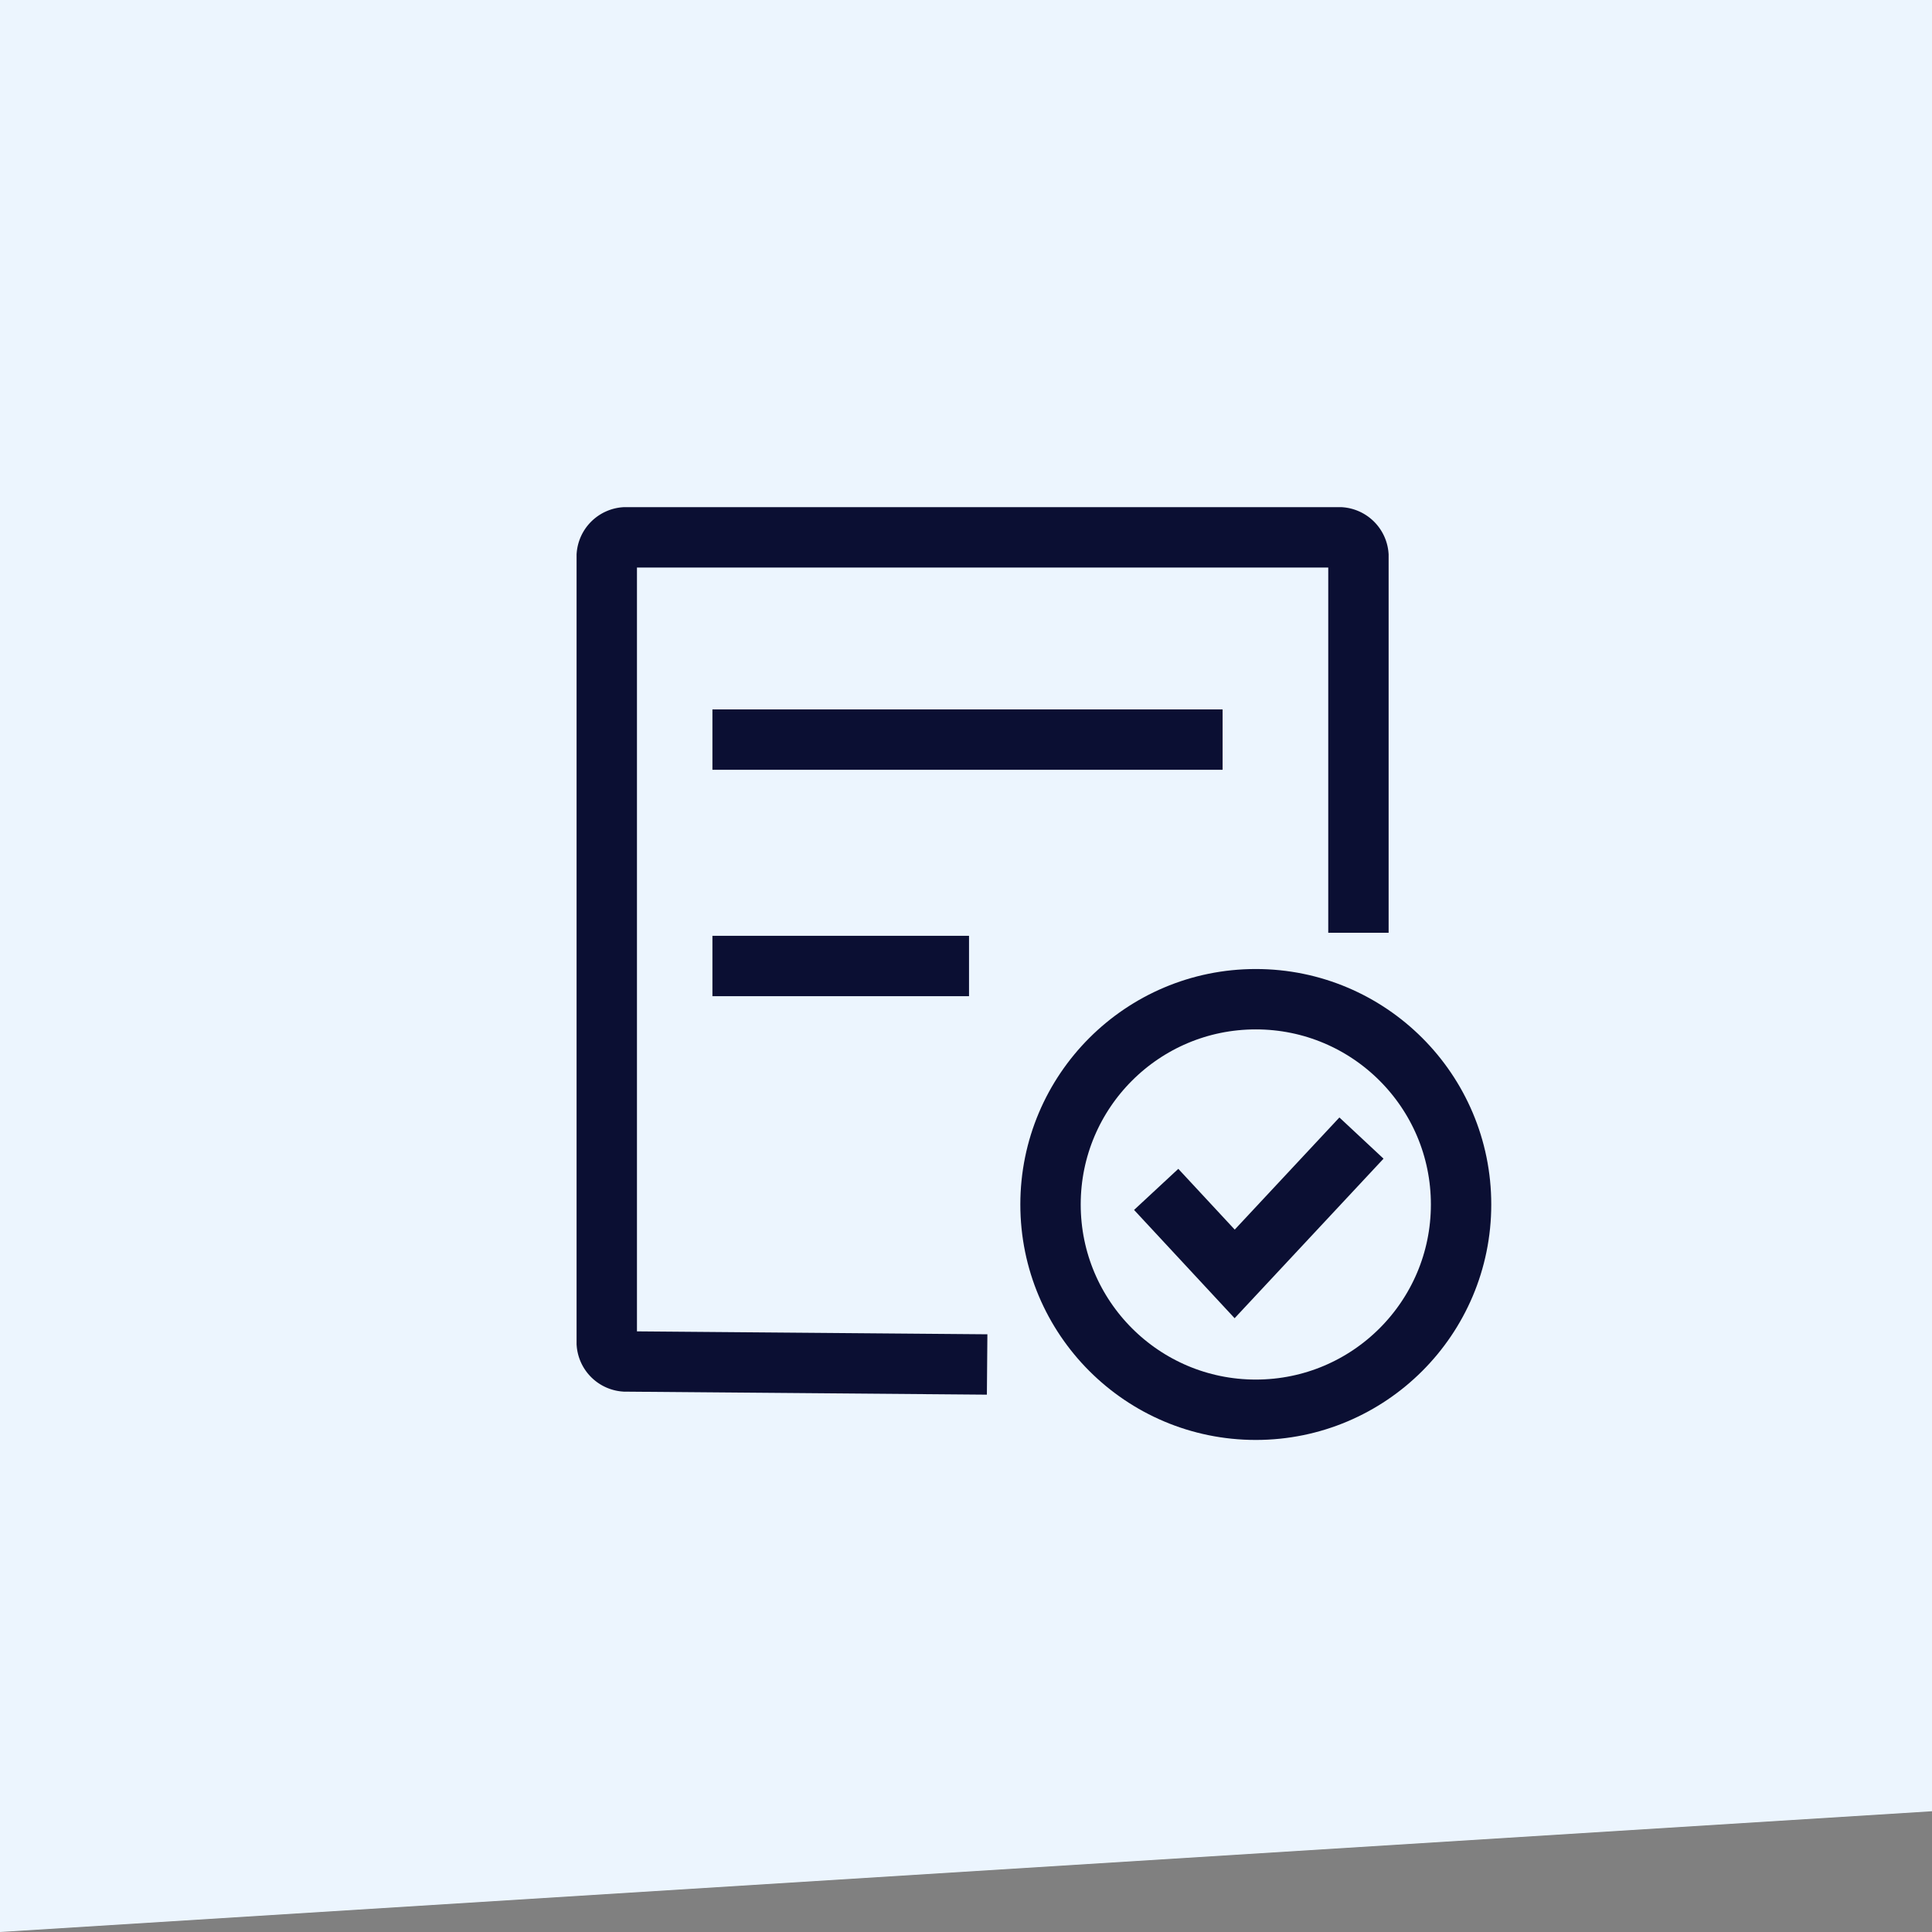 <svg id="图层_1" data-name="图层 1" xmlns="http://www.w3.org/2000/svg" viewBox="0 0 64 64"><rect x="0" y="0" width="64" height="64" fill="#808080" stroke="none"/><defs><style>.cls-1{fill:#ecf5fe;}.cls-2{fill:none;stroke:#0b0f33;stroke-miterlimit:10;stroke-width:2px;}</style></defs><title>5cda963c2b2d59fc44868142_invoice-payments21</title><polygon id="Rectangle-Copy-210" class="cls-1" points="64 0 0 0 0 64 64 60 64 0"/><path class="cls-2" d="M45,30.9V18.4a.65.65,0,0,0-.6-.6H20.7a.65.65,0,0,0-.6.6V44.5a.65.65,0,0,0,.6.6l12,.1"/><line class="cls-2" x1="23.6" y1="24.5" x2="40.5" y2="24.5"/><line class="cls-2" x1="23.6" y1="32" x2="32.1" y2="32"/><circle class="cls-2" cx="41.6" cy="39.9" r="6.8"/><polyline class="cls-2" points="38.3 39.4 40.9 42.2 45.1 37.7"/></svg>
